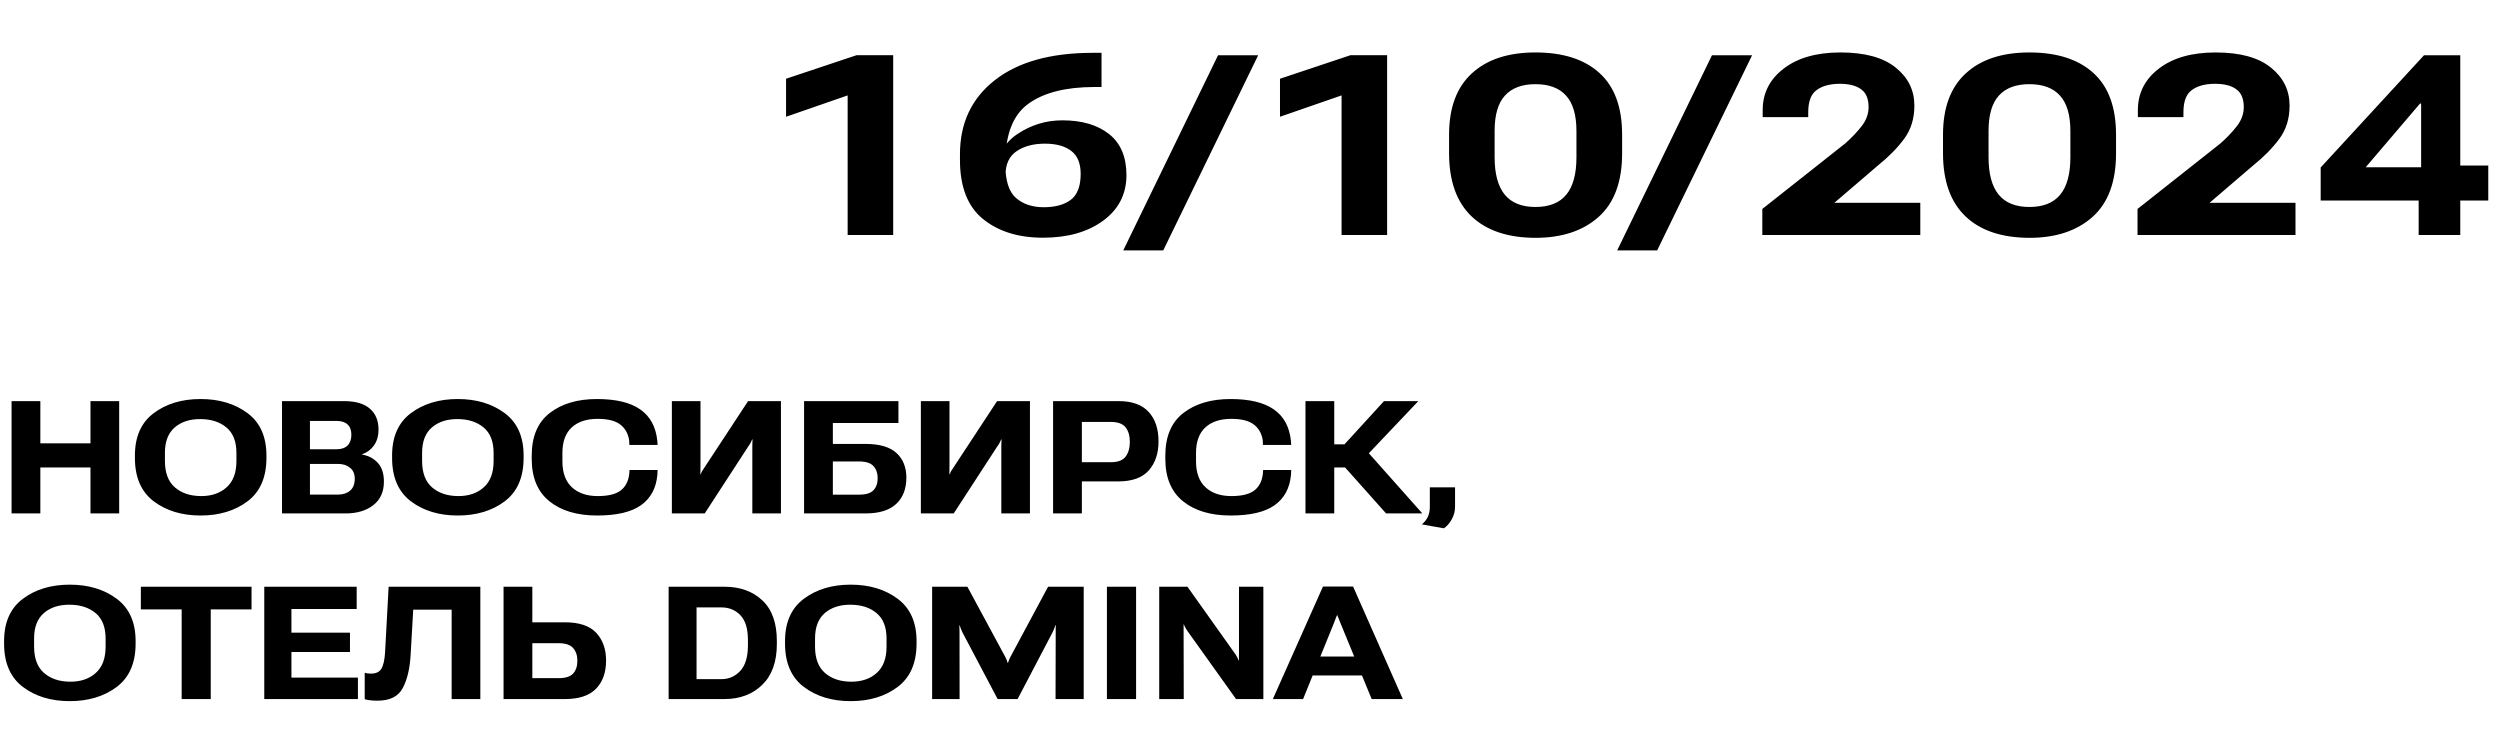 <?xml version="1.0" encoding="UTF-8"?> <svg xmlns="http://www.w3.org/2000/svg" width="1266" height="374" viewBox="0 0 1266 374" fill="none"><path d="M429.25 119V48.312L398.062 59.125V39.875L433.812 27.938H452.312V119H429.25ZM486.125 81V78.125C486.125 62.333 492 49.833 503.75 40.625C515.5 31.375 532.062 26.75 553.438 26.75H557.812V44.062H554.188C539.771 44.062 528.646 46.875 520.812 52.5C513.021 58.125 509.125 68.042 509.125 82.25V83.5C509.125 91.542 510.917 97.125 514.5 100.25C518.083 103.375 522.771 104.938 528.562 104.938C534.354 104.938 538.917 103.688 542.25 101.188C545.583 98.646 547.25 94.271 547.25 88.062C547.25 82.729 545.667 78.854 542.5 76.438C539.333 73.979 534.875 72.75 529.125 72.75C523.333 72.75 518.562 74.021 514.812 76.562C511.062 79.104 509.188 83.146 509.188 88.688H504.688C504.688 79.521 508.167 72.604 515.125 67.938C522.083 63.271 529.688 60.938 537.938 60.938C547.938 60.938 555.854 63.271 561.688 67.938C567.521 72.562 570.438 79.5 570.438 88.75C570.396 98.375 566.438 106.062 558.562 111.812C550.729 117.521 540.604 120.375 528.188 120.375C515.688 120.375 505.542 117.208 497.75 110.875C490 104.542 486.125 94.583 486.125 81ZM568.812 126.812L616.812 28H637.125L589.062 126.812H568.812ZM679.375 119V48.312L648.188 59.125V39.875L683.938 27.938H702.438V119H679.375ZM733.812 77.562V68.188C733.812 54.562 737.646 44.229 745.312 37.188C752.979 30.104 763.729 26.562 777.562 26.562C791.521 26.562 802.312 30.021 809.938 36.938C817.604 43.854 821.438 54.271 821.438 68.188V77.688C821.438 92.062 817.458 102.792 809.5 109.875C801.583 116.917 790.938 120.438 777.562 120.438C763.521 120.396 752.708 116.75 745.125 109.5C737.583 102.25 733.812 91.604 733.812 77.562ZM756.875 79.562C756.875 88.062 758.583 94.396 762 98.562C765.417 102.729 770.604 104.812 777.562 104.812C784.562 104.812 789.771 102.729 793.188 98.562C796.604 94.396 798.312 88.083 798.312 79.625V66.375C798.312 58.25 796.562 52.271 793.062 48.438C789.604 44.562 784.438 42.625 777.562 42.625C770.729 42.625 765.562 44.562 762.062 48.438C758.604 52.271 756.875 58.229 756.875 66.312V79.562ZM818.938 126.812L866.938 28H887.25L839.188 126.812H818.938ZM892.438 119V105.812L934.438 72.625C937.646 69.792 940.417 66.875 942.75 63.875C945.083 60.875 946.25 57.667 946.25 54.25C946.25 50 944.979 46.979 942.438 45.188C939.938 43.354 936.354 42.438 931.688 42.438C926.771 42.438 922.875 43.479 920 45.562C917.125 47.604 915.688 51.354 915.688 56.812V59.312H892.625V55.75C892.625 47.167 896.167 40.167 903.25 34.75C910.333 29.292 919.917 26.562 932 26.562C944.333 26.562 953.646 29.104 959.938 34.188C966.229 39.229 969.396 45.604 969.438 53.312C969.479 59.938 967.75 65.604 964.25 70.312C960.792 74.979 956.438 79.417 951.188 83.625L928.938 102.688H972.438V119H892.438ZM983.938 77.562V68.188C983.938 54.562 987.771 44.229 995.438 37.188C1003.1 30.104 1013.85 26.562 1027.69 26.562C1041.65 26.562 1052.44 30.021 1060.06 36.938C1067.73 43.854 1071.56 54.271 1071.56 68.188V77.688C1071.56 92.062 1067.58 102.792 1059.62 109.875C1051.71 116.917 1041.06 120.438 1027.69 120.438C1013.65 120.396 1002.83 116.75 995.25 109.5C987.708 102.25 983.938 91.604 983.938 77.562ZM1007 79.562C1007 88.062 1008.71 94.396 1012.12 98.562C1015.54 102.729 1020.73 104.812 1027.69 104.812C1034.69 104.812 1039.9 102.729 1043.31 98.562C1046.73 94.396 1048.44 88.083 1048.44 79.625V66.375C1048.44 58.25 1046.69 52.271 1043.19 48.438C1039.73 44.562 1034.56 42.625 1027.69 42.625C1020.85 42.625 1015.69 44.562 1012.19 48.438C1008.73 52.271 1007 58.229 1007 66.312V79.562ZM1082.44 119V105.812L1124.44 72.625C1127.65 69.792 1130.42 66.875 1132.75 63.875C1135.08 60.875 1136.25 57.667 1136.25 54.25C1136.25 50 1134.98 46.979 1132.44 45.188C1129.94 43.354 1126.35 42.438 1121.69 42.438C1116.77 42.438 1112.88 43.479 1110 45.562C1107.12 47.604 1105.69 51.354 1105.69 56.812V59.312H1082.62V55.75C1082.62 47.167 1086.17 40.167 1093.25 34.75C1100.33 29.292 1109.92 26.562 1122 26.562C1134.33 26.562 1143.65 29.104 1149.94 34.188C1156.23 39.229 1159.4 45.604 1159.44 53.312C1159.48 59.938 1157.75 65.604 1154.25 70.312C1150.79 74.979 1146.44 79.417 1141.19 83.625L1118.94 102.688H1162.44V119H1082.44ZM1224.81 119V96.25L1226.06 95.375V52.438H1225.5L1198 84.688H1234.19L1235.88 83.812H1260.06V101.562H1175.19V84.812L1227.5 28H1245.88V119H1224.81Z" fill="black"></path><path d="M5.859 260V203.125H20.43V224.492H45.82V203.125H60.352V260H45.82V236.719H20.43V260H5.859ZM68.32 231.914V230.664C68.32 221.107 71.497 213.958 77.852 209.219C84.206 204.453 92.109 202.07 101.562 202.07C111.042 202.07 118.971 204.453 125.352 209.219C131.732 213.958 134.922 221.107 134.922 230.664V231.914C134.922 241.732 131.732 249.049 125.352 253.867C118.971 258.659 111.042 261.055 101.562 261.055C92.109 261.055 84.206 258.659 77.852 253.867C71.497 249.049 68.32 241.732 68.32 231.914ZM83.516 233.438C83.516 239.401 85.182 243.841 88.516 246.758C91.849 249.674 96.224 251.159 101.641 251.211C107.005 251.263 111.354 249.805 114.688 246.836C118.047 243.867 119.727 239.427 119.727 233.516V229.336C119.727 223.607 118.06 219.336 114.727 216.523C111.393 213.711 107.031 212.279 101.641 212.227C96.198 212.174 91.81 213.581 88.477 216.445C85.169 219.31 83.516 223.594 83.516 229.297V233.438ZM142.812 260V203.125H174.219C180.052 203.125 184.414 204.401 187.305 206.953C190.221 209.479 191.68 212.995 191.68 217.5C191.68 220.755 190.898 223.464 189.336 225.625C187.773 227.76 185.781 229.232 183.359 230.039V230.195C186.615 230.742 189.271 232.148 191.328 234.414C193.385 236.654 194.414 239.805 194.414 243.867C194.414 249.049 192.617 253.034 189.023 255.82C185.43 258.607 180.768 260 175.039 260H142.812ZM156.953 250.469H171.133C173.659 250.469 175.703 249.805 177.266 248.477C178.854 247.148 179.648 245.13 179.648 242.422C179.648 240 178.854 238.151 177.266 236.875C175.703 235.573 173.659 234.922 171.133 234.922H156.953V250.469ZM156.953 227.5H170.469C172.891 227.5 174.74 226.862 176.016 225.586C177.292 224.31 177.93 222.513 177.93 220.195C177.93 217.878 177.292 216.133 176.016 214.961C174.74 213.763 172.904 213.164 170.508 213.164H156.953V227.5ZM198.555 231.914V230.664C198.555 221.107 201.732 213.958 208.086 209.219C214.44 204.453 222.344 202.07 231.797 202.07C241.276 202.07 249.206 204.453 255.586 209.219C261.966 213.958 265.156 221.107 265.156 230.664V231.914C265.156 241.732 261.966 249.049 255.586 253.867C249.206 258.659 241.276 261.055 231.797 261.055C222.344 261.055 214.44 258.659 208.086 253.867C201.732 249.049 198.555 241.732 198.555 231.914ZM213.75 233.438C213.75 239.401 215.417 243.841 218.75 246.758C222.083 249.674 226.458 251.159 231.875 251.211C237.24 251.263 241.589 249.805 244.922 246.836C248.281 243.867 249.961 239.427 249.961 233.516V229.336C249.961 223.607 248.294 219.336 244.961 216.523C241.628 213.711 237.266 212.279 231.875 212.227C226.432 212.174 222.044 213.581 218.711 216.445C215.404 219.31 213.75 223.594 213.75 229.297V233.438ZM269.258 232.305V230.781C269.258 221.068 272.305 213.854 278.398 209.141C284.492 204.427 292.448 202.07 302.266 202.07C311.875 202.07 319.18 203.815 324.18 207.305C329.206 210.794 332.096 216.055 332.852 223.086L333.008 225.312H318.711L318.594 222.891C318.047 219.479 316.536 216.836 314.062 214.961C311.589 213.06 307.786 212.109 302.656 212.109C297.005 212.109 292.617 213.568 289.492 216.484C286.367 219.375 284.805 223.672 284.805 229.375V233.633C284.805 239.414 286.406 243.789 289.609 246.758C292.812 249.727 297.174 251.211 302.695 251.211C307.826 251.211 311.641 250.312 314.141 248.516C316.641 246.693 318.138 243.906 318.633 240.156L318.789 238.008H333.008L332.891 240.508C332.266 247.253 329.492 252.37 324.57 255.859C319.674 259.323 312.266 261.055 302.344 261.055C292.214 261.055 284.167 258.646 278.203 253.828C272.24 249.01 269.258 241.836 269.258 232.305ZM395.469 260H380.977V226.523C380.977 225.56 380.99 224.792 381.016 224.219C381.068 223.646 381.094 223.086 381.094 222.539H380.898C380.716 223.034 380.469 223.568 380.156 224.141C379.87 224.714 379.414 225.43 378.789 226.289L356.875 260H340.234V203.125H354.727V236.055C354.727 236.94 354.714 237.669 354.688 238.242C354.688 238.815 354.688 239.453 354.688 240.156H354.883C355.091 239.479 355.326 238.932 355.586 238.516C355.872 238.099 356.315 237.422 356.914 236.484L378.828 203.125H395.469V260ZM407.188 260V203.125H454.961V214.219H421.758V224.805H438.32C445.43 224.805 450.651 226.341 453.984 229.414C457.318 232.461 458.984 236.628 458.984 241.914C458.984 247.565 457.266 251.992 453.828 255.195C450.417 258.398 445.234 260 438.281 260H407.188ZM421.758 233.672V250.508H434.961C438.451 250.508 440.898 249.766 442.305 248.281C443.737 246.771 444.453 244.701 444.453 242.07C444.453 239.596 443.737 237.578 442.305 236.016C440.898 234.453 438.451 233.672 434.961 233.672H421.758ZM521.562 260H507.07V226.523C507.07 225.56 507.083 224.792 507.109 224.219C507.161 223.646 507.188 223.086 507.188 222.539H506.992C506.81 223.034 506.562 223.568 506.25 224.141C505.964 224.714 505.508 225.43 504.883 226.289L482.969 260H466.328V203.125H480.82V236.055C480.82 236.94 480.807 237.669 480.781 238.242C480.781 238.815 480.781 239.453 480.781 240.156H480.977C481.185 239.479 481.419 238.932 481.68 238.516C481.966 238.099 482.409 237.422 483.008 236.484L504.922 203.125H521.562V260ZM533.281 260V203.125H566.523C573.268 203.125 578.307 204.935 581.641 208.555C585 212.174 586.68 217.161 586.68 223.516C586.68 229.557 585.039 234.453 581.758 238.203C578.477 241.927 573.307 243.789 566.25 243.789H547.852V260H533.281ZM547.852 234.062H562.578C566.094 234.062 568.568 233.125 570 231.25C571.432 229.349 572.148 226.862 572.148 223.789C572.148 220.664 571.432 218.203 570 216.406C568.568 214.583 566.094 213.672 562.578 213.672H547.852V234.062ZM590.117 232.305V230.781C590.117 221.068 593.164 213.854 599.258 209.141C605.352 204.427 613.307 202.07 623.125 202.07C632.734 202.07 640.039 203.815 645.039 207.305C650.065 210.794 652.956 216.055 653.711 223.086L653.867 225.312H639.57L639.453 222.891C638.906 219.479 637.396 216.836 634.922 214.961C632.448 213.06 628.646 212.109 623.516 212.109C617.865 212.109 613.477 213.568 610.352 216.484C607.227 219.375 605.664 223.672 605.664 229.375V233.633C605.664 239.414 607.266 243.789 610.469 246.758C613.672 249.727 618.034 251.211 623.555 251.211C628.685 251.211 632.5 250.312 635 248.516C637.5 246.693 638.997 243.906 639.492 240.156L639.648 238.008H653.867L653.75 240.508C653.125 247.253 650.352 252.37 645.43 255.859C640.534 259.323 633.125 261.055 623.203 261.055C613.073 261.055 605.026 258.646 599.062 253.828C593.099 249.01 590.117 241.836 590.117 232.305ZM701.914 260L678.086 233.281L689.961 225.898L720.273 260H701.914ZM668.398 225H680.859L700.859 203.125H718.242L686.367 236.719H668.398V225ZM661.094 260V203.125H675.664V260H661.094ZM720.039 265.547C721.549 264.245 722.591 262.891 723.164 261.484C723.763 260.078 724.062 258.49 724.062 256.719V246.797H736.836V256.641C736.836 258.906 736.276 261.029 735.156 263.008C734.036 265.013 732.708 266.523 731.172 267.539L720.039 265.547Z" fill="black"></path><path d="M2.07 325.914V324.664C2.07 315.107 5.247 307.958 11.602 303.219C17.956 298.453 25.859 296.07 35.312 296.07C44.792 296.07 52.721 298.453 59.102 303.219C65.482 307.958 68.672 315.107 68.672 324.664V325.914C68.672 335.732 65.482 343.049 59.102 347.867C52.721 352.659 44.792 355.055 35.312 355.055C25.859 355.055 17.956 352.659 11.602 347.867C5.247 343.049 2.07 335.732 2.07 325.914ZM17.266 327.438C17.266 333.401 18.932 337.841 22.266 340.758C25.599 343.674 29.974 345.159 35.391 345.211C40.755 345.263 45.104 343.805 48.438 340.836C51.797 337.867 53.477 333.427 53.477 327.516V323.336C53.477 317.607 51.81 313.336 48.477 310.523C45.143 307.711 40.781 306.279 35.391 306.227C29.948 306.174 25.56 307.581 22.227 310.445C18.919 313.31 17.266 317.594 17.266 323.297V327.438ZM71.328 308.609V297.125H127.383V308.609H106.719V354H91.992V308.609H71.328ZM133.828 354V297.125H180.625V308.414H147.578V320.367H177.227V330.172H147.578V343.141H181.25V354H133.828ZM196.797 297.125H243.242V354H228.711V308.727H209.258L207.93 331.773C207.539 338.622 206.211 344.182 203.945 348.453C201.68 352.698 197.435 354.82 191.211 354.82C189.492 354.82 188.138 354.742 187.148 354.586C186.185 354.456 185.365 354.286 184.688 354.078V340.68C185.208 340.836 185.716 340.953 186.211 341.031C186.706 341.083 187.279 341.109 187.93 341.109C190.404 341.109 192.135 340.289 193.125 338.648C194.141 336.982 194.766 334.208 195 330.328L196.797 297.125ZM255 297.125H269.57V315.133H286.055C293.346 315.133 298.646 316.917 301.953 320.484C305.26 324.052 306.914 328.727 306.914 334.508C306.914 340.549 305.208 345.315 301.797 348.805C298.385 352.268 293.19 354 286.211 354H255V297.125ZM269.57 325.719V343.414H282.891C286.38 343.414 288.828 342.633 290.234 341.07C291.667 339.508 292.383 337.333 292.383 334.547C292.383 331.943 291.667 329.82 290.234 328.18C288.828 326.539 286.38 325.719 282.891 325.719H269.57ZM338.594 354V297.125H366.875C374.766 297.125 381.159 299.43 386.055 304.039C390.951 308.622 393.398 315.471 393.398 324.586V326.109C393.398 335.12 390.924 342.021 385.977 346.812C381.055 351.604 374.688 354 366.875 354H338.594ZM352.734 343.922H365.352C369.076 343.922 372.24 342.542 374.844 339.781C377.448 336.995 378.75 332.685 378.75 326.852V324.078C378.75 318.349 377.474 314.169 374.922 311.539C372.396 308.909 369.206 307.594 365.352 307.594H352.734V343.922ZM397.539 325.914V324.664C397.539 315.107 400.716 307.958 407.07 303.219C413.424 298.453 421.328 296.07 430.781 296.07C440.26 296.07 448.19 298.453 454.57 303.219C460.951 307.958 464.141 315.107 464.141 324.664V325.914C464.141 335.732 460.951 343.049 454.57 347.867C448.19 352.659 440.26 355.055 430.781 355.055C421.328 355.055 413.424 352.659 407.07 347.867C400.716 343.049 397.539 335.732 397.539 325.914ZM412.734 327.438C412.734 333.401 414.401 337.841 417.734 340.758C421.068 343.674 425.443 345.159 430.859 345.211C436.224 345.263 440.573 343.805 443.906 340.836C447.266 337.867 448.945 333.427 448.945 327.516V323.336C448.945 317.607 447.279 313.336 443.945 310.523C440.612 307.711 436.25 306.279 430.859 306.227C425.417 306.174 421.029 307.581 417.695 310.445C414.388 313.31 412.734 317.594 412.734 323.297V327.438ZM472.031 354V297.125H489.883L509.141 332.789C509.479 333.492 509.727 334.052 509.883 334.469C510.039 334.885 510.182 335.315 510.312 335.758H510.43C510.56 335.315 510.703 334.885 510.859 334.469C511.016 334.052 511.263 333.492 511.602 332.789L530.742 297.125H548.789V354H534.531L534.609 319.898C534.609 319.299 534.609 318.753 534.609 318.258C534.609 317.737 534.622 317.177 534.648 316.578H534.492C534.258 317.203 534.049 317.763 533.867 318.258C533.685 318.727 533.464 319.26 533.203 319.859L515.312 354H505.195L487.266 320.016C486.953 319.365 486.719 318.792 486.562 318.297C486.406 317.802 486.211 317.255 485.977 316.656H485.82C485.846 317.281 485.859 317.854 485.859 318.375C485.885 318.87 485.898 319.43 485.898 320.055L485.938 354H472.031ZM560.547 354V297.125H575.312V354H560.547ZM587.031 354V297.125H601.328L625.781 331.539C626.146 332.112 626.445 332.646 626.68 333.141C626.914 333.635 627.109 334.078 627.266 334.469H627.422C627.396 333.792 627.383 333.18 627.383 332.633C627.409 332.086 627.422 331.474 627.422 330.797V297.125H639.766V354H625.938L601.133 319.273C600.742 318.648 600.417 318.102 600.156 317.633C599.922 317.138 599.701 316.656 599.492 316.188H599.375C599.375 316.682 599.375 317.177 599.375 317.672C599.375 318.167 599.375 318.635 599.375 319.078L599.453 354H587.031ZM644.57 354L669.961 297.008H685.195L710.391 354H694.609L678.633 315.094C678.294 314.234 678.021 313.544 677.812 313.023C677.604 312.503 677.396 311.995 677.188 311.5H677.07C676.862 311.995 676.654 312.503 676.445 313.023C676.263 313.518 676.003 314.221 675.664 315.133L659.883 354H644.57ZM657.422 342.047L660.977 332.477H693.75L697.305 342.047H657.422Z" fill="black"></path></svg> 